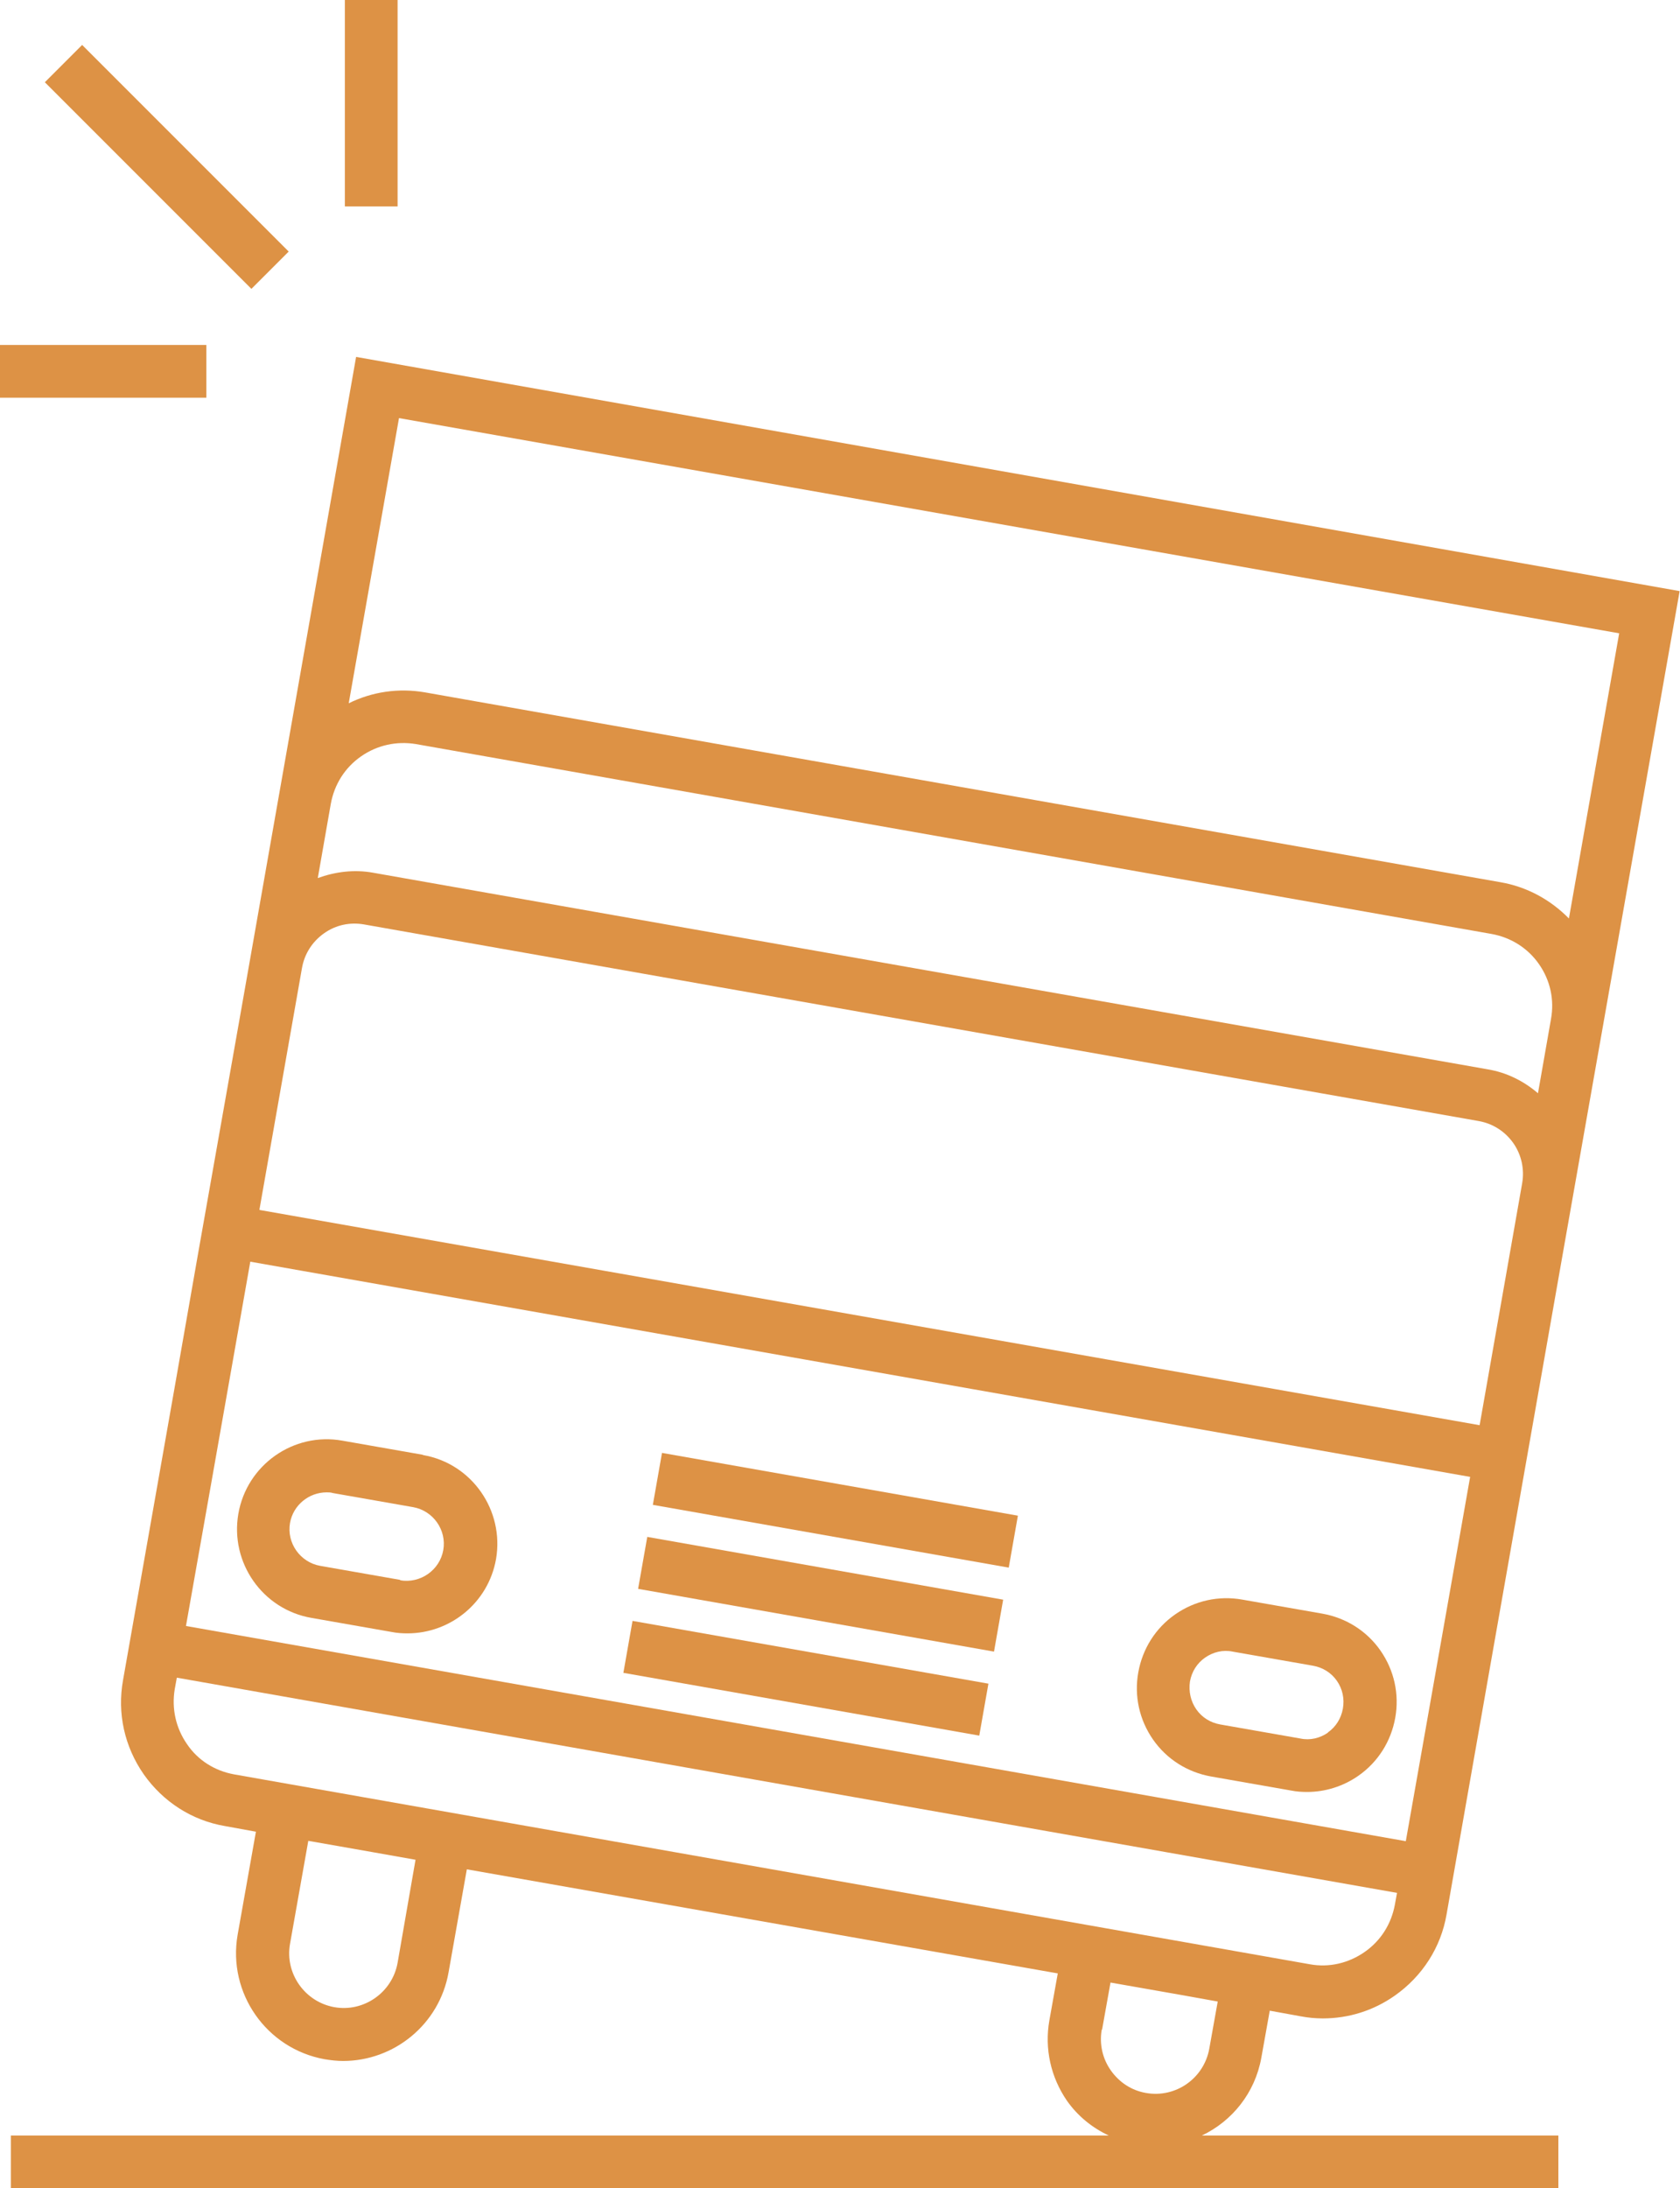 <?xml version="1.0" encoding="UTF-8"?><svg id="Lager_2" xmlns="http://www.w3.org/2000/svg" viewBox="0 0 47.79 62.23"><defs><style>.cls-1{fill:#dd9245;}</style></defs><g id="Lager_2-2"><g><path class="cls-1" d="M35.88,58.52l.24-1.34,.88,.16c.21,.04,.42,.06,.63,.06,.73,0,1.44-.22,2.05-.65,.78-.55,1.31-1.37,1.47-2.31l1.16-6.6,1.24-7.04h0s.82-4.66,.82-4.66l3.41-19.33L10.13,10.15l-3.28,18.63-1.21,6.84h0s-.68,3.88-.68,3.88l-1.46,8.28c-.17,.94,.04,1.89,.59,2.68,.55,.78,1.37,1.31,2.31,1.47l.88,.16-.52,2.93c-.29,1.66,.82,3.24,2.47,3.54h0c.18,.03,.36,.05,.53,.05,1.45,0,2.74-1.04,3-2.52l.52-2.93,16.81,2.96-.24,1.34c-.14,.8,.04,1.61,.5,2.28,.31,.44,.72,.77,1.19,.99H.31v1.5H44.33v-1.5h-10.14c.86-.41,1.51-1.21,1.69-2.21ZM6,42.23h0l.63-3.57,.49-2.78,17.35,3.06,17.35,3.06-.69,3.91-1.14,6.45L5.29,46.24l.71-4.01Zm1.38-7.83l1.21-6.87c.07-.4,.29-.75,.63-.99s.74-.32,1.14-.25l31.7,5.59c.4,.07,.75,.29,.99,.63,.23,.33,.32,.74,.25,1.14l-1.21,6.88-17.35-3.06-17.35-3.06Zm36.74-5.42l-.37,2.11c-.41-.35-.89-.59-1.43-.68l-31.7-5.59c-.54-.1-1.08-.03-1.58,.15l.37-2.11c.1-.55,.4-1.03,.86-1.35,.46-.32,1.01-.44,1.56-.35l30.6,5.4c.55,.1,1.03,.4,1.35,.86,.32,.46,.44,1.01,.34,1.56ZM11.35,11.89l34.71,6.12-1.43,8.11c-.52-.53-1.19-.9-1.94-1.03l-30.6-5.4c-.75-.13-1.5-.02-2.17,.31l1.43-8.11ZM5.32,49.6c-.32-.46-.44-1.01-.35-1.56l.06-.33,34.71,6.12-.06,.33c-.1,.55-.4,1.03-.86,1.35-.46,.32-1.01,.45-1.56,.35l-30.6-5.4c-.55-.1-1.03-.4-1.34-.86Zm6.5,3.29l-.51,2.93c-.15,.84-.96,1.41-1.8,1.26-.84-.15-1.41-.96-1.26-1.8l.52-2.93,1.82,.32,1.24,.22Zm19.53,4.83l.24-1.34,2.05,.36,1,.18-.24,1.34c-.15,.84-.95,1.41-1.8,1.26-.41-.07-.76-.3-1-.64-.24-.34-.33-.75-.26-1.16Z"/><rect class="cls-1" x="23.01" y="37.81" width="1.5" height="10.28" transform="translate(-22.66 58.89) rotate(-80)"/><rect class="cls-1" x="22.59" y="40.2" width="1.5" height="10.28" transform="translate(-25.36 60.45) rotate(-80)"/><rect class="cls-1" x="22.17" y="42.59" width="1.5" height="10.28" transform="translate(-28.06 62.01) rotate(-80)"/><path class="cls-1" d="M12.02,41.37l-2.28-.4c-1.39-.25-2.72,.69-2.96,2.08-.24,1.39,.69,2.72,2.08,2.96l2.28,.4c.15,.03,.3,.04,.45,.04,1.22,0,2.3-.87,2.52-2.11,.24-1.39-.69-2.72-2.07-2.96Zm-.63,3.56l-2.28-.4c-.57-.1-.96-.65-.86-1.22,.09-.51,.54-.87,1.04-.87,.06,0,.12,0,.18,.02l2.28,.4c.57,.1,.96,.65,.86,1.22-.1,.57-.65,.96-1.23,.86Z"/><path class="cls-1" d="M39.27,46.94c-.39-.56-.98-.93-1.65-1.05l-2.28-.4c-.67-.12-1.35,.03-1.91,.42-.56,.39-.93,.98-1.05,1.65-.12,.67,.03,1.35,.42,1.91,.39,.56,.98,.93,1.65,1.05l2.28,.4c.15,.03,.3,.04,.45,.04,.52,0,1.03-.16,1.46-.46,.56-.39,.93-.98,1.05-1.65,.12-.67-.03-1.35-.42-1.91Zm-1.49,2.33c-.23,.16-.51,.23-.79,.17l-2.28-.4c-.28-.05-.52-.2-.68-.43-.16-.23-.22-.51-.18-.79,.05-.28,.2-.52,.43-.68,.23-.16,.51-.23,.79-.17l2.28,.4c.28,.05,.52,.2,.68,.43,.16,.23,.22,.51,.17,.79-.05,.28-.2,.52-.43,.68Z"/><rect class="cls-1" x="9.81" width="1.5" height="5.87"/><rect class="cls-1" x="4" y=".59" width="1.5" height="8.31" transform="translate(-1.97 4.75) rotate(-45)"/><rect class="cls-1" y="9.81" width="5.87" height="1.5"/></g></g></svg>